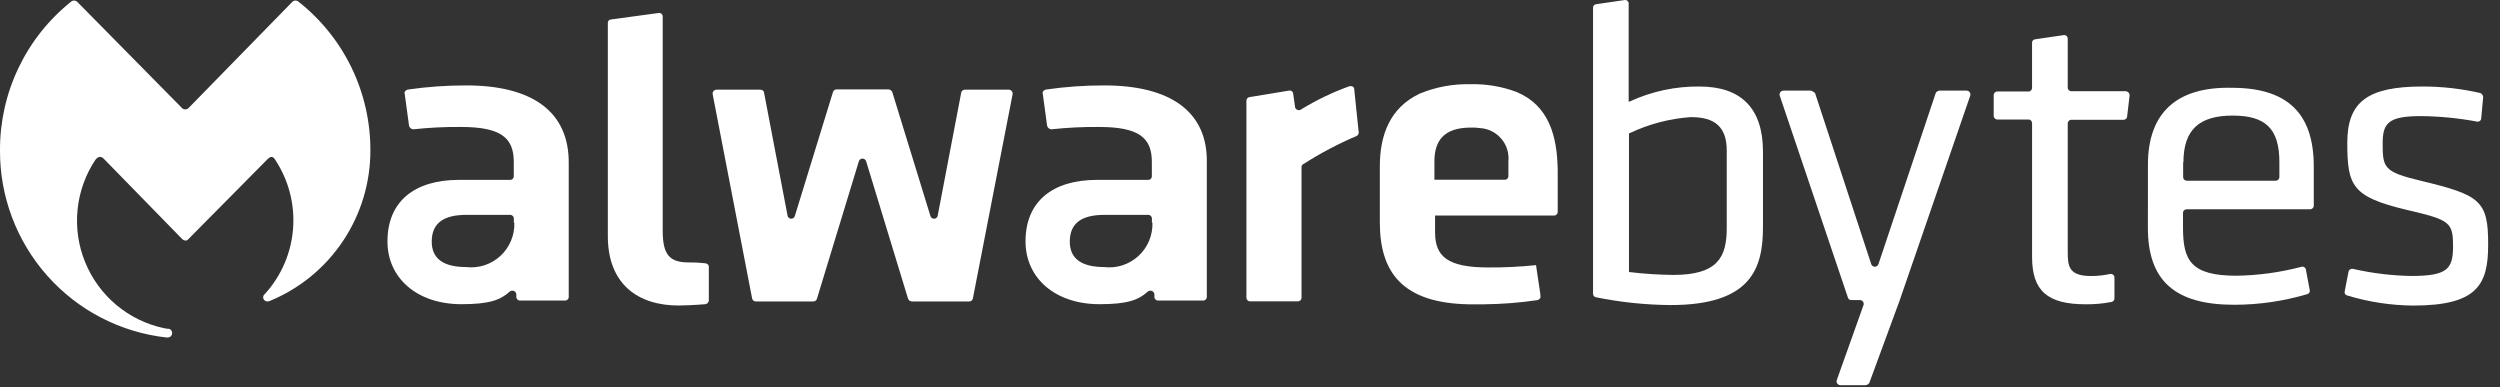 <svg xmlns="http://www.w3.org/2000/svg" fill="none" viewBox="0 0 142 22" height="22" width="142">
<rect x="0" y="0" width="142" height="22" fill="#333333" stroke="none"/>
<path fill="white" d="M92.509 5.784V0.211C92.511 0.18 92.505 0.149 92.493 0.121C92.48 0.092 92.462 0.067 92.438 0.047C92.414 0.027 92.386 0.013 92.356 0.006C92.325 -0.002 92.294 -0.002 92.263 0.005L90.654 0.24C90.629 0.243 90.606 0.25 90.584 0.262C90.562 0.273 90.543 0.289 90.527 0.308C90.511 0.327 90.499 0.349 90.492 0.373C90.485 0.397 90.483 0.422 90.485 0.446V16.678C90.483 16.727 90.499 16.776 90.53 16.814C90.561 16.852 90.605 16.877 90.654 16.885C92.048 17.169 93.467 17.317 94.89 17.327C99.508 17.327 100.137 15.204 100.137 12.889V8.614C100.137 6.167 98.91 4.914 96.531 4.914C95.171 4.9 93.824 5.187 92.588 5.754L92.509 5.784ZM98.079 12.963C98.079 14.614 97.558 15.616 95.042 15.616C94.211 15.607 93.381 15.553 92.556 15.454H92.526V7.568H92.556C93.645 7.049 94.821 6.739 96.024 6.653C97.437 6.639 98.079 7.243 98.079 8.555V12.963Z" clip-rule="evenodd" fill-rule="evenodd"></path>
<path fill="white" d="M101.298 5.148C101.265 5.149 101.233 5.156 101.204 5.17C101.174 5.184 101.148 5.205 101.128 5.23C101.107 5.255 101.092 5.285 101.084 5.317C101.077 5.349 101.076 5.382 101.083 5.414L104.964 16.91C104.995 17.013 105.072 17.042 105.179 17.042H105.64C105.672 17.043 105.704 17.05 105.734 17.064C105.763 17.078 105.789 17.099 105.81 17.124C105.83 17.149 105.845 17.179 105.853 17.211C105.861 17.242 105.862 17.276 105.855 17.308L104.321 21.612C104.314 21.644 104.315 21.677 104.323 21.709C104.33 21.741 104.345 21.77 104.366 21.796C104.386 21.821 104.412 21.841 104.441 21.856C104.471 21.87 104.503 21.877 104.536 21.878H105.963C106.007 21.874 106.049 21.861 106.087 21.838C106.125 21.815 106.156 21.783 106.179 21.745L107.898 17.072L111.916 5.414C111.922 5.382 111.922 5.349 111.914 5.317C111.906 5.285 111.891 5.255 111.871 5.23C111.85 5.205 111.824 5.184 111.795 5.17C111.765 5.156 111.733 5.149 111.7 5.148H110.166C110.122 5.151 110.08 5.165 110.042 5.188C110.005 5.211 109.974 5.243 109.951 5.281L106.698 14.996C106.684 15.04 106.657 15.079 106.62 15.107C106.582 15.135 106.537 15.15 106.491 15.15C106.444 15.15 106.399 15.135 106.362 15.107C106.325 15.079 106.297 15.04 106.284 14.996L103.093 5.281C103.005 5.222 102.924 5.148 102.828 5.148H101.298Z" clip-rule="evenodd" fill-rule="evenodd"></path>
<path fill="white" d="M122 12.947C122 15.94 123.534 17.311 126.895 17.311C128.303 17.311 129.703 17.108 131.053 16.707C131.078 16.701 131.101 16.69 131.122 16.675C131.142 16.659 131.159 16.64 131.172 16.618C131.185 16.596 131.194 16.572 131.197 16.547C131.2 16.522 131.199 16.496 131.192 16.471L130.976 15.322C130.972 15.291 130.961 15.262 130.944 15.236C130.927 15.211 130.904 15.189 130.877 15.174C130.851 15.158 130.821 15.149 130.79 15.146C130.76 15.144 130.729 15.149 130.7 15.16C129.502 15.474 128.271 15.642 127.032 15.661C124.439 15.661 123.995 14.791 123.995 12.934V12.094C123.994 12.066 124 12.038 124.011 12.013C124.021 11.987 124.037 11.964 124.057 11.944C124.077 11.925 124.101 11.91 124.127 11.9C124.154 11.89 124.181 11.886 124.209 11.887H131.206C131.234 11.889 131.262 11.884 131.288 11.875C131.314 11.865 131.338 11.85 131.358 11.831C131.378 11.811 131.394 11.788 131.405 11.762C131.416 11.737 131.422 11.709 131.422 11.681V9.454C131.422 6.432 129.92 4.987 126.773 4.987C123.642 4.914 122.003 6.402 122.003 9.35L122 12.947ZM126.819 6.565C128.705 6.565 129.469 7.331 129.469 9.217V10.057C129.469 10.085 129.463 10.113 129.452 10.139C129.441 10.164 129.425 10.188 129.405 10.207C129.385 10.226 129.361 10.241 129.335 10.251C129.309 10.261 129.281 10.265 129.253 10.264H124.218C124.19 10.265 124.162 10.261 124.136 10.251C124.11 10.241 124.086 10.226 124.066 10.207C124.046 10.188 124.03 10.165 124.019 10.139C124.008 10.113 124.002 10.085 124.003 10.057V9.217H124.018C124.025 7.375 124.903 6.565 126.819 6.565Z" clip-rule="evenodd" fill-rule="evenodd"></path>
<path fill="white" d="M135.335 8.143C135.335 6.993 135.657 6.595 137.499 6.595C138.57 6.605 139.637 6.708 140.69 6.905C140.72 6.912 140.751 6.912 140.782 6.904C140.812 6.897 140.84 6.883 140.864 6.863C140.888 6.843 140.907 6.818 140.919 6.789C140.931 6.761 140.937 6.73 140.935 6.699L141.044 5.518C141.042 5.467 141.025 5.417 140.995 5.376C140.965 5.334 140.924 5.302 140.876 5.283C139.799 5.036 138.697 4.912 137.592 4.914C134.476 4.914 133.326 5.784 133.326 8.113C133.326 10.56 133.603 11.179 136.683 11.916C139.169 12.491 139.333 12.623 139.333 13.995C139.333 15.278 139.01 15.675 136.955 15.675C135.85 15.655 134.749 15.522 133.671 15.277C133.642 15.268 133.611 15.264 133.581 15.267C133.551 15.271 133.522 15.28 133.496 15.296C133.469 15.311 133.447 15.332 133.429 15.357C133.412 15.382 133.4 15.41 133.394 15.44L133.18 16.545C133.172 16.57 133.17 16.596 133.173 16.621C133.176 16.646 133.185 16.671 133.197 16.693C133.21 16.715 133.228 16.735 133.248 16.75C133.269 16.765 133.292 16.776 133.317 16.781C134.532 17.151 135.793 17.345 137.062 17.356C140.668 17.356 141.327 16.207 141.327 13.921C141.343 11.37 140.851 11.076 137.491 10.265C135.396 9.764 135.335 9.528 135.335 8.143Z" clip-rule="evenodd" fill-rule="evenodd"></path>
<path fill="white" d="M40.481 5.359C40.474 5.327 40.475 5.293 40.483 5.262C40.491 5.23 40.505 5.2 40.526 5.175C40.547 5.15 40.573 5.129 40.602 5.115C40.632 5.101 40.664 5.093 40.697 5.093H43.182C43.289 5.093 43.397 5.167 43.397 5.256L44.732 12.242C44.739 12.29 44.762 12.334 44.797 12.367C44.833 12.4 44.879 12.419 44.927 12.423C44.975 12.426 45.023 12.413 45.063 12.386C45.103 12.359 45.132 12.318 45.146 12.272L47.309 5.24C47.321 5.192 47.348 5.15 47.388 5.121C47.427 5.091 47.475 5.076 47.524 5.078H50.471C50.518 5.081 50.564 5.098 50.602 5.127C50.64 5.156 50.669 5.195 50.685 5.24L52.849 12.272C52.863 12.318 52.892 12.359 52.932 12.386C52.972 12.413 53.02 12.426 53.068 12.423C53.116 12.419 53.161 12.4 53.197 12.367C53.232 12.334 53.256 12.29 53.263 12.242L54.598 5.256C54.609 5.208 54.637 5.166 54.676 5.136C54.715 5.106 54.764 5.091 54.813 5.093H57.299C57.331 5.094 57.364 5.101 57.393 5.115C57.422 5.129 57.448 5.15 57.469 5.175C57.489 5.201 57.504 5.23 57.512 5.262C57.519 5.294 57.52 5.327 57.514 5.359L55.258 16.961C55.247 17.008 55.219 17.05 55.18 17.08C55.141 17.109 55.093 17.125 55.044 17.122H51.79C51.742 17.12 51.697 17.103 51.658 17.074C51.62 17.045 51.591 17.006 51.575 16.961L49.197 9.162C49.183 9.118 49.156 9.079 49.119 9.051C49.081 9.023 49.036 9.008 48.99 9.008C48.943 9.008 48.898 9.023 48.861 9.051C48.823 9.079 48.796 9.118 48.783 9.162L46.405 16.961C46.393 17.008 46.365 17.051 46.326 17.08C46.287 17.11 46.238 17.125 46.189 17.122H42.937C42.888 17.125 42.84 17.109 42.8 17.08C42.761 17.05 42.734 17.008 42.722 16.961L40.481 5.359Z" clip-rule="evenodd" fill-rule="evenodd"></path>
<path fill="white" d="M37.642 13.092V0.946C37.643 0.915 37.638 0.884 37.625 0.855C37.613 0.826 37.594 0.801 37.57 0.781C37.547 0.761 37.518 0.747 37.488 0.74C37.458 0.733 37.426 0.733 37.396 0.74L34.693 1.107C34.669 1.11 34.645 1.117 34.623 1.129C34.601 1.14 34.581 1.156 34.566 1.176C34.55 1.195 34.538 1.217 34.531 1.241C34.524 1.265 34.522 1.29 34.525 1.314V13.417C34.525 16.144 36.243 17.353 38.545 17.353C38.79 17.353 39.589 17.323 40.046 17.279C40.101 17.276 40.153 17.254 40.192 17.216C40.232 17.178 40.256 17.127 40.261 17.073V15.156C40.261 15.024 40.153 14.95 40.015 14.95C39.715 14.916 39.412 14.901 39.11 14.906C37.995 14.906 37.642 14.431 37.642 13.092Z" clip-rule="evenodd" fill-rule="evenodd"></path>
<path fill="white" d="M74.034 9.32C74.002 9.333 73.974 9.356 73.955 9.385C73.936 9.414 73.926 9.447 73.927 9.482V16.91C73.927 16.938 73.921 16.966 73.91 16.992C73.9 17.017 73.884 17.041 73.863 17.06C73.843 17.079 73.819 17.094 73.793 17.104C73.767 17.114 73.739 17.119 73.711 17.117H71.012C70.984 17.119 70.956 17.114 70.93 17.104C70.904 17.094 70.88 17.079 70.86 17.06C70.84 17.041 70.824 17.017 70.813 16.992C70.802 16.966 70.797 16.938 70.797 16.91V5.723C70.795 5.674 70.811 5.626 70.842 5.588C70.873 5.549 70.917 5.524 70.966 5.517L73.206 5.148C73.233 5.141 73.261 5.139 73.288 5.144C73.316 5.148 73.342 5.159 73.365 5.174C73.389 5.189 73.408 5.21 73.423 5.233C73.438 5.257 73.448 5.283 73.451 5.311L73.559 6.078C73.566 6.115 73.582 6.15 73.606 6.18C73.631 6.209 73.662 6.231 73.698 6.245C73.734 6.258 73.772 6.262 73.81 6.256C73.848 6.25 73.883 6.234 73.913 6.21C74.776 5.681 75.691 5.241 76.644 4.898C76.782 4.869 76.919 4.928 76.919 5.061L77.164 7.42C77.184 7.472 77.186 7.529 77.17 7.582C77.154 7.635 77.121 7.682 77.076 7.714C76.018 8.163 75.001 8.7 74.034 9.32Z" clip-rule="evenodd" fill-rule="evenodd"></path>
<path fill="white" d="M117.447 14.307V7.01C117.447 6.982 117.452 6.954 117.463 6.928C117.474 6.903 117.49 6.88 117.51 6.86C117.53 6.841 117.554 6.826 117.58 6.816C117.606 6.807 117.634 6.802 117.661 6.804H120.608C120.636 6.805 120.664 6.801 120.69 6.791C120.716 6.781 120.74 6.766 120.76 6.747C120.78 6.727 120.796 6.704 120.807 6.679C120.818 6.653 120.823 6.625 120.823 6.598L120.962 5.418C120.963 5.358 120.941 5.301 120.901 5.257C120.861 5.213 120.805 5.186 120.746 5.182H117.661C117.634 5.183 117.606 5.179 117.58 5.169C117.554 5.159 117.53 5.144 117.51 5.125C117.49 5.105 117.474 5.082 117.463 5.056C117.452 5.03 117.447 5.003 117.447 4.975V2.204C117.449 2.173 117.443 2.142 117.431 2.113C117.418 2.085 117.4 2.059 117.376 2.039C117.352 2.019 117.324 2.005 117.293 1.998C117.263 1.99 117.232 1.99 117.201 1.997L115.59 2.233C115.565 2.236 115.541 2.243 115.52 2.254C115.498 2.266 115.478 2.282 115.463 2.301C115.447 2.32 115.435 2.342 115.428 2.366C115.421 2.39 115.419 2.415 115.421 2.44V4.99C115.422 5.018 115.416 5.046 115.405 5.071C115.394 5.097 115.378 5.12 115.358 5.14C115.338 5.159 115.314 5.174 115.288 5.184C115.262 5.194 115.234 5.198 115.206 5.197H113.458C113.43 5.195 113.402 5.2 113.376 5.209C113.35 5.219 113.326 5.234 113.306 5.253C113.285 5.273 113.269 5.296 113.258 5.322C113.248 5.347 113.242 5.375 113.242 5.403V6.582C113.242 6.61 113.248 6.638 113.259 6.664C113.27 6.689 113.286 6.712 113.306 6.732C113.326 6.751 113.35 6.766 113.376 6.776C113.402 6.785 113.43 6.79 113.458 6.789H115.207C115.235 6.787 115.263 6.792 115.289 6.801C115.315 6.811 115.339 6.826 115.359 6.846C115.379 6.865 115.395 6.888 115.406 6.914C115.417 6.94 115.422 6.967 115.422 6.995V14.6C115.422 16.517 116.296 17.283 118.46 17.283C118.954 17.29 119.448 17.246 119.933 17.151C119.981 17.142 120.024 17.116 120.055 17.078C120.086 17.041 120.102 16.993 120.101 16.945V15.767C120.101 15.736 120.094 15.706 120.081 15.679C120.068 15.651 120.049 15.627 120.026 15.607C120.002 15.588 119.975 15.573 119.946 15.565C119.916 15.557 119.886 15.555 119.856 15.56C119.503 15.639 119.143 15.678 118.782 15.678C117.523 15.678 117.447 15.148 117.447 14.307Z" clip-rule="evenodd" fill-rule="evenodd"></path>
<path fill="white" d="M83.546 4.784C82.553 4.756 81.565 4.937 80.646 5.315C78.927 6.126 78.375 7.702 78.375 9.442V12.641C78.375 15.471 79.664 17.21 83.41 17.285H84.284C85.302 17.274 86.317 17.195 87.323 17.048C87.43 17.019 87.538 16.916 87.492 16.813V16.71L87.246 15.059C86.339 15.154 85.427 15.199 84.515 15.191C82.214 15.191 81.512 14.557 81.512 13.202V12.243H88.263C88.291 12.245 88.319 12.24 88.345 12.23C88.371 12.22 88.395 12.205 88.415 12.186C88.435 12.167 88.451 12.143 88.462 12.118C88.472 12.092 88.478 12.064 88.478 12.036V9.648C88.448 7.717 87.972 5.992 86.146 5.226C85.316 4.913 84.433 4.763 83.546 4.784ZM85.464 10.209H81.475V9.162C81.475 8.013 81.996 7.246 83.545 7.246C83.72 7.241 83.894 7.251 84.067 7.276C84.298 7.29 84.524 7.35 84.731 7.454C84.938 7.557 85.122 7.701 85.272 7.877C85.423 8.053 85.536 8.257 85.606 8.478C85.675 8.699 85.7 8.932 85.677 9.162V10.001C85.678 10.029 85.672 10.057 85.662 10.083C85.651 10.108 85.635 10.132 85.615 10.151C85.595 10.171 85.571 10.186 85.545 10.196C85.519 10.206 85.492 10.21 85.464 10.209Z" clip-rule="evenodd" fill-rule="evenodd"></path>
<path fill="white" d="M9.53 19.168C9.562 19.168 9.594 19.162 9.624 19.149C9.654 19.137 9.682 19.119 9.705 19.096C9.728 19.073 9.746 19.045 9.758 19.015C9.77 18.985 9.776 18.953 9.775 18.92C9.778 18.859 9.758 18.799 9.718 18.753C9.678 18.706 9.621 18.677 9.56 18.672H9.484L9.315 18.641C8.319 18.429 7.391 17.977 6.61 17.324C5.829 16.67 5.22 15.835 4.836 14.892C4.451 13.949 4.303 12.926 4.405 11.912C4.506 10.899 4.853 9.925 5.417 9.077C5.525 8.937 5.693 8.828 5.877 8.999L10.357 13.587C10.403 13.631 10.463 13.658 10.526 13.665C10.558 13.667 10.591 13.66 10.62 13.647C10.649 13.633 10.675 13.613 10.695 13.587L15.207 9.03C15.376 8.859 15.529 8.89 15.622 9.061C16.385 10.208 16.747 11.576 16.649 12.951C16.552 14.325 16.001 15.629 15.084 16.656L14.977 16.765C14.977 16.796 14.946 16.843 14.946 16.874C14.946 16.906 14.951 16.939 14.964 16.969C14.976 16.999 14.994 17.027 15.017 17.05C15.04 17.073 15.067 17.091 15.097 17.104C15.127 17.116 15.159 17.123 15.192 17.122H15.223C15.254 17.122 15.3 17.091 15.33 17.091C17.023 16.394 18.47 15.207 19.486 13.683C20.503 12.16 21.043 10.367 21.038 8.535C21.041 6.908 20.674 5.302 19.965 3.838C19.255 2.375 18.223 1.092 16.944 0.087C16.893 0.046 16.827 0.026 16.761 0.032C16.696 0.038 16.635 0.069 16.591 0.118L10.715 6.131C10.69 6.157 10.661 6.178 10.627 6.192C10.595 6.206 10.559 6.213 10.523 6.213C10.488 6.213 10.452 6.206 10.419 6.192C10.386 6.178 10.356 6.157 10.332 6.131L4.401 0.118C4.357 0.069 4.296 0.039 4.23 0.033C4.165 0.027 4.099 0.047 4.048 0.087C2.779 1.098 1.757 2.383 1.056 3.846C0.355 5.309 -0.006 6.912 0 8.535C-0.014 11.163 0.944 13.703 2.689 15.666C4.434 17.63 6.843 18.877 9.452 19.169L9.53 19.168Z" clip-rule="evenodd" fill-rule="evenodd"></path>
<path fill="white" d="M23.156 5.088C23.048 5.118 22.942 5.22 22.987 5.324L23.233 7.138C23.245 7.194 23.276 7.246 23.32 7.283C23.365 7.321 23.421 7.342 23.479 7.344C24.376 7.248 25.278 7.203 26.18 7.211C28.481 7.211 29.183 7.844 29.183 9.201V10.011C29.183 10.039 29.177 10.067 29.167 10.093C29.156 10.118 29.14 10.142 29.119 10.161C29.099 10.18 29.075 10.195 29.049 10.205C29.023 10.214 28.995 10.219 28.968 10.217H26.071C23.524 10.217 22.008 11.456 22.008 13.71C22.008 15.79 23.68 17.278 26.212 17.278C27.793 17.278 28.421 17.042 28.944 16.57C28.974 16.542 29.012 16.522 29.053 16.514C29.093 16.505 29.136 16.508 29.175 16.521C29.215 16.535 29.25 16.559 29.276 16.591C29.303 16.623 29.321 16.662 29.327 16.703V16.865C29.327 16.893 29.333 16.92 29.344 16.946C29.355 16.971 29.37 16.994 29.39 17.014C29.41 17.033 29.434 17.048 29.46 17.058C29.486 17.068 29.514 17.072 29.542 17.071H32.088C32.116 17.072 32.144 17.068 32.17 17.058C32.197 17.049 32.22 17.034 32.24 17.014C32.261 16.995 32.277 16.972 32.288 16.946C32.299 16.92 32.304 16.893 32.304 16.865V9.289C32.334 6.297 30.171 4.852 26.488 4.852C25.373 4.85 24.26 4.928 23.156 5.088ZM26.485 15.169C25.197 15.169 24.522 14.697 24.522 13.724C24.522 12.648 25.228 12.205 26.485 12.205H28.971C28.999 12.204 29.027 12.208 29.053 12.218C29.079 12.228 29.103 12.243 29.124 12.262C29.144 12.282 29.16 12.305 29.171 12.331C29.181 12.357 29.187 12.384 29.187 12.412V12.649H29.215C29.226 13.001 29.161 13.352 29.025 13.677C28.889 14.002 28.685 14.294 28.426 14.534C28.167 14.773 27.86 14.954 27.526 15.064C27.191 15.174 26.836 15.21 26.486 15.171L26.485 15.169Z" clip-rule="evenodd" fill-rule="evenodd"></path>
<path fill="white" d="M59.398 5.088C59.291 5.118 59.184 5.22 59.23 5.324L59.475 7.138C59.487 7.194 59.518 7.246 59.562 7.283C59.607 7.321 59.663 7.342 59.721 7.344C60.618 7.248 61.52 7.203 62.422 7.211C64.723 7.211 65.425 7.844 65.425 9.201V10.011C65.425 10.039 65.42 10.067 65.409 10.093C65.398 10.118 65.382 10.142 65.362 10.161C65.341 10.18 65.318 10.195 65.291 10.205C65.265 10.214 65.238 10.219 65.21 10.217H62.313C59.766 10.217 58.25 11.456 58.25 13.71C58.25 15.79 59.923 17.278 62.455 17.278C64.035 17.278 64.663 17.042 65.186 16.57C65.216 16.542 65.254 16.522 65.295 16.514C65.336 16.505 65.378 16.508 65.418 16.521C65.457 16.535 65.492 16.559 65.519 16.591C65.546 16.623 65.564 16.662 65.57 16.703V16.865C65.57 16.893 65.576 16.92 65.587 16.946C65.597 16.971 65.614 16.994 65.633 17.014C65.654 17.033 65.677 17.048 65.703 17.058C65.729 17.068 65.757 17.072 65.785 17.071H68.332C68.359 17.072 68.387 17.068 68.413 17.058C68.439 17.049 68.463 17.034 68.484 17.014C68.504 16.995 68.52 16.972 68.531 16.946C68.542 16.92 68.547 16.893 68.547 16.865V9.289C68.623 6.297 66.414 4.852 62.731 4.852C61.616 4.849 60.502 4.928 59.398 5.088ZM62.728 15.169C61.439 15.169 60.764 14.697 60.764 13.724C60.764 12.648 61.471 12.205 62.728 12.205H65.213C65.241 12.204 65.269 12.208 65.295 12.218C65.322 12.228 65.346 12.243 65.366 12.262C65.386 12.282 65.402 12.305 65.413 12.331C65.424 12.357 65.429 12.384 65.429 12.412V12.649H65.459C65.47 13.001 65.405 13.352 65.269 13.678C65.133 14.003 64.928 14.296 64.669 14.535C64.41 14.774 64.102 14.955 63.767 15.065C63.432 15.175 63.077 15.211 62.727 15.171L62.728 15.169Z" clip-rule="evenodd" fill-rule="evenodd"></path>
</svg>
